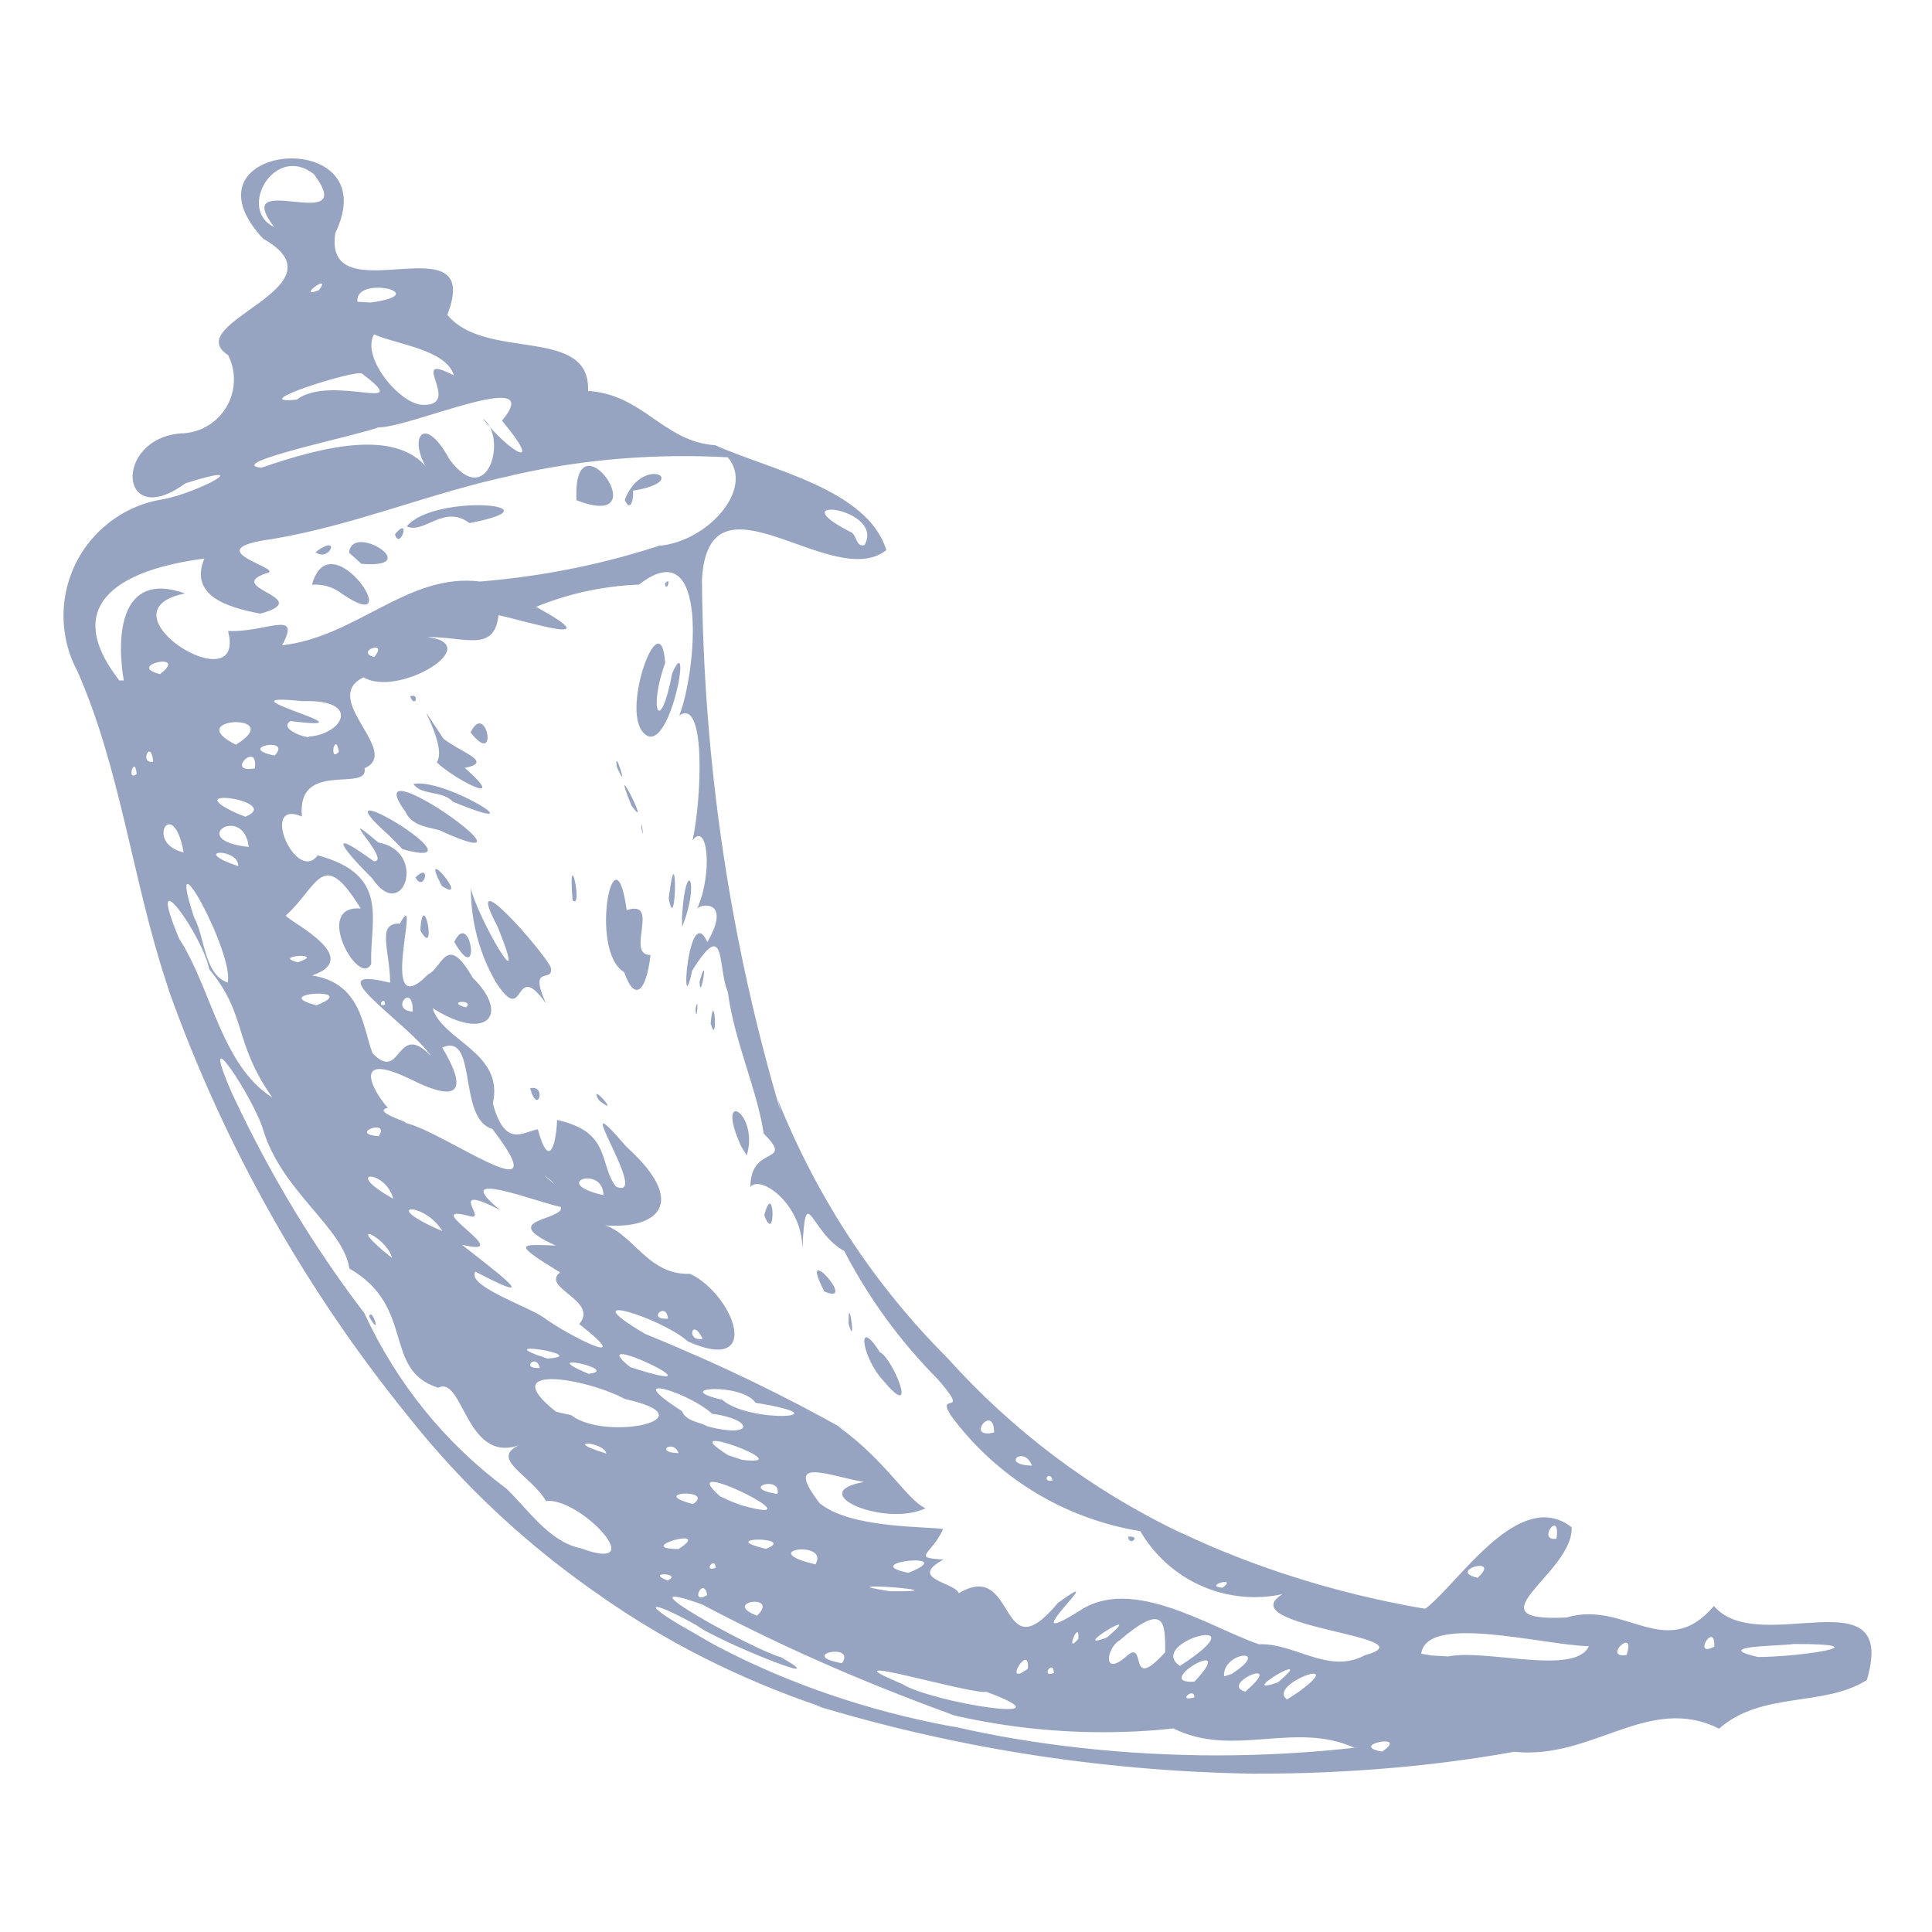 <svg width="24" height="24" viewBox="0 0 24 24" fill="none" xmlns="http://www.w3.org/2000/svg">
<path d="M10.739 6.771C11.002 6.306 9.657 6.145 10.563 6.607C10.647 6.635 10.628 6.803 10.739 6.771ZM3.407 2.821C2.835 2.075 4.481 2.946 3.901 2.165C3.412 1.775 2.942 2.603 3.407 2.821ZM4.604 3.758C5.415 3.65 4.397 3.409 4.441 3.749L4.604 3.758ZM3.962 3.605C4.136 3.368 3.657 3.725 3.962 3.605ZM5.256 5.029C5.76 5.041 5.039 4.352 5.639 4.664C5.541 4.342 4.94 4.282 4.646 4.154C4.481 4.448 4.983 5.033 5.255 5.029H5.256ZM3.687 4.964C4.118 4.639 5.175 5.157 4.497 4.641C4.432 4.583 3.011 5.033 3.687 4.964ZM3.245 5.81C4 5.554 5.032 5.266 5.388 5.937C5.025 5.501 5.242 5.071 5.585 5.709C6.068 6.355 6.311 5.416 5.995 5.198C6.354 5.645 6.762 5.855 6.236 5.226C6.807 4.538 5.09 5.317 4.699 5.309C4.511 5.393 2.757 5.756 3.245 5.81ZM4.65 8.161C4.835 7.933 4.397 8.1 4.65 8.161ZM4.21 9.339C4.165 9.068 4.079 9.483 4.21 9.339ZM3.837 9.15C4.259 9.122 4.499 8.684 3.755 8.71C2.603 8.591 4.772 9.104 3.608 8.957C3.451 9.06 3.829 9.179 3.837 9.152V9.15ZM21.837 20.584C22.359 20.584 23.419 20.422 22.283 20.422C22.105 20.45 21.244 20.444 21.837 20.584ZM19.335 19.115C19.391 18.732 19.082 19.149 19.335 19.115ZM21.296 20.455C21.308 20.122 21.011 20.605 21.296 20.455ZM1.988 8.374C2.362 8.088 1.546 8.265 1.988 8.374ZM3.412 9.386C3.641 9.143 2.915 9.287 3.412 9.386ZM2.93 9.251C3.583 8.851 2.235 8.905 2.93 9.251ZM7.761 6.21C7.979 5.636 8.61 5.981 7.862 6.095C7.878 6.155 7.84 6.391 7.761 6.21ZM7.161 6.214C8.21 6.619 7.109 5.076 7.161 6.214ZM5.052 6.539C5.399 6.122 7.016 6.273 5.832 6.498C5.516 6.259 5.272 6.638 5.052 6.539ZM4.906 6.636C5.114 6.392 4.966 6.851 4.906 6.636ZM4.337 6.866C4.367 6.48 5.291 7.07 4.49 7.004L4.337 6.866ZM3.92 6.858C4.247 6.614 4.094 6.995 3.92 6.858ZM3.875 7.265C4.103 6.428 5.094 7.954 4.248 7.376C4.157 7.304 4.042 7.262 3.916 7.262C3.902 7.262 3.887 7.262 3.873 7.263H3.875L3.875 7.265ZM1.538 8.456C1.451 7.954 1.463 7.074 2.299 7.372C1.183 7.593 3.071 8.759 2.833 7.838C3.302 7.861 3.752 7.561 3.504 8.016C4.429 7.913 5.069 7.112 5.963 7.224C6.775 7.157 7.525 7 8.238 6.763L8.17 6.782C8.786 6.737 9.379 6.074 9.041 5.681C8.878 5.672 8.687 5.666 8.494 5.666C7.749 5.666 7.024 5.751 6.328 5.912L6.392 5.9C5.363 6.113 4.428 6.52 3.389 6.695C2.376 6.831 3.592 7.07 3.302 7.123C2.774 7.307 3.932 7.43 3.234 7.623C2.803 7.541 2.353 7.393 2.538 6.939C1.568 7.064 0.715 7.467 1.482 8.453H1.538L1.538 8.456ZM3.165 9.545C3.217 9.188 2.781 9.615 3.165 9.545ZM20.206 20.559C20.33 20.192 19.893 20.606 20.206 20.559ZM18.356 19.6C18.665 19.316 17.962 19.512 18.356 19.6ZM3.047 10.145C3.532 9.954 2.165 9.751 2.949 10.107L3.047 10.145ZM1.904 9.461C1.871 9.161 1.726 9.499 1.904 9.461ZM1.697 9.617C1.679 9.365 1.562 9.713 1.697 9.617ZM3.09 10.521C3.025 9.973 2.303 10.439 3.09 10.521ZM5.789 12.515C5.903 12.41 5.518 12.437 5.789 12.515ZM3.347 10.95C3.26 11.064 3.235 10.859 3.347 10.95ZM2.96 10.76C2.968 10.526 2.338 10.55 2.96 10.76ZM2.281 10.589C2.152 9.863 1.789 10.479 2.281 10.589ZM5.127 12.566C5.135 12.184 4.83 12.551 5.127 12.566ZM17.989 20.577C18.469 20.48 19.562 20.821 19.738 20.45C19.157 20.435 17.723 20.039 17.655 20.543L17.783 20.565L17.989 20.577ZM4.784 12.479C4.777 12.355 4.67 12.526 4.784 12.479ZM3.7 11.954C4.074 11.828 3.356 11.87 3.7 11.954ZM12.35 17.794C12.344 17.418 11.98 17.888 12.35 17.794ZM3.931 12.488C4.512 12.263 3.308 12.329 3.931 12.488ZM15.187 19.723C15.389 19.573 14.934 19.704 15.187 19.723ZM13.076 18.392C13.039 18.247 12.929 18.42 13.076 18.392ZM12.82 18.206C12.719 17.945 12.419 18.2 12.82 18.206ZM7.496 14.847C7.496 14.468 6.816 14.693 7.496 14.847ZM6.881 14.705C6.869 14.675 6.632 14.495 6.881 14.705ZM2.828 12.206C2.915 11.847 2.029 10.232 2.411 11.396C2.547 11.64 2.532 12.103 2.828 12.206ZM5.036 13.949C5.521 14.058 6.973 15.143 6.116 14.024C5.678 13.895 5.941 12.822 5.493 13.012C5.793 13.514 5.741 13.727 5.109 13.411C4.317 13.024 4.665 13.602 4.819 13.761C4.609 13.81 5.099 13.945 5.037 13.949L5.036 13.949ZM17.168 21.759C17.53 21.518 16.729 21.681 17.168 21.759ZM15.875 20.899C16.412 20.447 15.305 21.098 15.875 20.899ZM16.127 21.021C16.788 20.543 15.726 20.93 15.989 21.111L16.127 21.021ZM8.729 16.631C8.594 16.352 8.519 16.675 8.729 16.631ZM8.298 16.381C8.279 16.156 8.025 16.4 8.298 16.381ZM15.299 20.795C15.816 20.462 15.182 20.514 15.206 20.825L15.299 20.795ZM4.704 14.114C4.857 13.887 4.31 14.084 4.704 14.114ZM15.469 21.014C16.003 20.556 15.131 20.918 15.469 21.014ZM14.657 20.695C15.721 20.007 14.221 20.395 14.657 20.695ZM3.383 13.634C2.89 12.931 3.076 12.614 2.6 12.041C2.51 11.6 1.785 10.604 2.225 11.66C2.628 12.278 2.748 13.234 3.383 13.634V13.634ZM14.838 20.89C15.416 20.277 14.278 20.927 14.838 20.89ZM14.837 21.086C14.84 20.946 14.612 21.148 14.837 21.086ZM13.75 20.341C14.273 19.902 13.244 20.536 13.75 20.341ZM8.973 17.389C9.312 17.689 10.531 17.61 9.386 17.426C9.215 17.174 8.307 17.235 8.973 17.389ZM5.495 15.293C5.269 14.916 4.685 14.951 5.495 15.293ZM4.885 14.891C4.791 14.523 4.229 14.526 4.885 14.891ZM13.968 20.597C14.273 20.301 13.98 21.068 14.474 20.525C14.479 20.135 14.459 19.906 13.907 20.378C13.755 20.462 13.688 20.822 13.968 20.597ZM13.396 20.356C13.415 20.093 13.215 20.581 13.396 20.356ZM7.829 16.983C9.15 17.408 7.181 16.462 7.829 16.983ZM6.741 16.358C7.06 16.595 7.941 17.032 7.195 16.448C7.447 16.156 6.713 16.001 6.957 15.806C6.338 15.427 6.47 15.461 6.903 15.472C6.159 15.14 7.01 15.164 6.968 14.994C6.683 14.938 5.544 14.488 6.215 15.032C5.534 14.685 6.053 15.161 5.847 15.11C5.151 14.921 6.466 15.64 5.737 15.462C6.135 15.778 6.811 16.272 5.906 15.797C5.786 15.968 6.552 16.228 6.742 16.359L6.741 16.358ZM8.795 17.721C9.371 17.871 9.368 17.632 8.846 17.562C8.565 17.3 7.679 17.023 8.471 17.529C8.525 17.662 8.692 17.66 8.794 17.722L8.795 17.721ZM7.754 17.196C7.769 17.261 7.634 17.092 7.754 17.196ZM8.26 7.25C8.348 7.142 8.279 7.38 8.26 7.25ZM7.958 9.052C7.755 8.696 8.213 7.484 8.263 8.237C8.05 8.822 8.202 9.15 8.35 8.364C8.624 7.745 8.291 9.585 7.956 9.053L7.958 9.052ZM7.664 9.53C7.832 9.908 7.614 9.23 7.664 9.53ZM7.844 10.007C8.118 10.391 7.55 9.28 7.844 10.007ZM7.967 10.28C8.008 10.506 7.965 10.123 7.967 10.28ZM5.846 9.099C6.203 9.552 6.039 8.693 5.846 9.099ZM5.095 8.651C5.216 8.6 5.159 8.813 5.095 8.651ZM8.307 11.159C8.417 10.274 8.404 11.678 8.307 11.159ZM5.426 9.469C5.584 9.236 5.004 8.419 5.509 9.176C5.726 9.349 6.139 9.466 5.774 9.539C6.346 10.044 5.634 9.675 5.426 9.47V9.469ZM8.472 11.402C8.513 10.625 8.705 10.938 8.474 11.513L8.472 11.402ZM5.136 9.739C5.525 9.656 6.746 10.422 5.624 9.958C5.5 9.819 5.234 9.884 5.136 9.739ZM8.69 12.196C8.811 11.763 8.699 12.482 8.69 12.196ZM7.113 11.185C7.251 11.31 7.052 10.426 7.113 11.185ZM5.036 10.083C4.383 9.181 6.936 10.995 5.456 10.312C5.301 10.271 5.114 10.256 5.036 10.083ZM8.641 12.527C8.691 12.32 8.648 12.768 8.641 12.527ZM8.828 12.713C8.921 13.04 8.873 12.232 8.828 12.713ZM7.751 12.075C7.31 11.811 7.635 10.216 7.785 11.306C8.213 11.168 7.762 11.869 8.081 11.863C8.031 12.306 7.888 12.466 7.753 12.074L7.751 12.075ZM4.836 10.381C3.818 9.476 6.116 10.855 5.002 10.55L4.836 10.381ZM5.489 11.006C5.864 11.247 5.182 10.427 5.489 11.006ZM5.161 10.9C5.364 10.698 5.269 11.099 5.161 10.9ZM4.627 10.914C4.277 10.568 4.023 10.246 4.643 10.699C4.882 10.708 4.112 9.97 4.699 10.465C5.318 10.577 5.006 11.479 4.627 10.915V10.914ZM5.643 11.701C5.986 12.295 5.846 11.274 5.643 11.701ZM5.221 11.556C5.436 11.943 5.258 10.991 5.221 11.556ZM6.161 12.203C5.965 11.867 5.849 11.463 5.849 11.032C5.849 11.031 5.849 11.03 5.849 11.03C5.92 11.384 6.602 12.554 6.183 11.515C5.72 10.643 6.736 11.798 6.841 12.015C6.887 12.23 6.555 11.956 6.781 12.463C6.368 11.885 6.537 12.782 6.161 12.203ZM9.203 14.233C8.873 13.493 9.437 13.828 9.276 14.354L9.203 14.233ZM7.439 13.667C7.742 13.91 7.294 13.406 7.439 13.667ZM9.494 15.096C9.642 15.494 9.62 14.624 9.494 15.096ZM6.585 13.52C6.791 13.463 6.686 13.87 6.585 13.52ZM10.24 16.043C10.68 16.234 9.891 15.368 10.24 16.043ZM10.542 16.448C10.643 16.786 10.533 16.01 10.542 16.448ZM14.015 19.088C14.189 19.077 14.021 19.219 14.015 19.088ZM10.98 17.159C10.703 16.869 10.631 16.325 10.931 16.799C11.084 16.86 11.423 17.686 10.98 17.159ZM11.912 19.791C12.637 19.358 12.398 20.805 13.141 19.913C13.874 19.379 12.509 20.575 13.412 20.009C14.065 19.571 15.03 20.216 15.639 20.426C16.078 20.405 16.504 20.806 16.954 20.562C17.819 20.328 15.261 20.216 15.932 19.803C15.829 19.826 15.71 19.84 15.587 19.84C14.984 19.84 14.456 19.514 14.17 19.028L14.165 19.021C13.191 18.86 12.364 18.331 11.813 17.585L11.807 17.576C11.627 17.28 12.069 17.617 11.651 17.135C11.197 16.678 10.809 16.152 10.506 15.576L10.489 15.541C10.061 15.312 10.011 14.639 9.967 15.518C9.971 14.963 9.449 14.588 9.322 14.744C9.32 14.209 9.88 14.477 9.487 14.081C9.403 13.526 9.125 12.947 9.041 12.322C8.912 12.02 9.023 11.375 8.598 12.058C8.444 12.779 8.546 11.171 8.787 11.702C9.103 11.158 8.675 11.224 8.656 11.299C8.862 10.841 8.787 10.193 8.603 10.44C8.712 9.956 8.776 8.657 8.438 8.888C8.642 8.382 8.826 6.571 7.938 7.262C7.473 7.28 7.037 7.381 6.636 7.548L6.661 7.539C7.585 8.048 6.567 7.723 6.192 7.642C6.143 8.112 5.771 7.909 5.306 7.913C6.049 8.005 4.944 8.672 4.517 8.414C3.965 8.678 4.995 9.338 4.529 9.543C4.585 9.851 3.68 9.431 3.751 10.143C3.214 9.917 3.678 10.987 3.947 10.625C4.86 10.872 4.589 11.436 4.612 11.972C4.464 12.284 3.877 11.238 4.481 11.286C4.005 10.511 3.955 11.005 3.558 11.366C3.464 11.392 4.569 11.879 3.877 12.118C4.486 12.212 4.503 12.746 4.627 13.083C4.992 13.465 4.917 12.662 5.357 13.121C5.079 12.712 3.888 11.969 4.847 12.208C4.842 11.795 4.673 11.465 4.967 11.473C5.258 10.946 4.663 12.773 5.319 12.103C5.5 12.023 5.544 11.575 5.872 12.145C6.345 12.611 6.042 12.949 5.374 12.523C5.493 12.929 6.268 13.073 6.122 13.709C6.277 14.267 6.493 14.061 6.681 14.029C6.829 14.57 6.913 14.172 6.92 13.913C7.595 14.059 7.438 14.457 7.649 14.738C8.115 14.948 6.982 13.312 7.782 14.246C8.624 15.005 8.098 15.323 7.342 15.202C7.82 15.164 7.975 15.848 8.573 15.824C9.118 16.084 9.486 17.081 8.547 16.665C8.221 16.372 7.067 16.009 8.01 16.568C8.972 16.961 9.761 17.347 10.523 17.776L10.41 17.718C11.01 18.147 11.27 18.638 11.498 18.736C10.994 18.977 9.977 18.543 10.732 18.41C10.26 18.324 9.731 18.086 10.181 18.672C10.565 18.994 11.54 18.959 11.716 18.995C11.567 19.322 11.313 19.348 11.722 19.373C11.267 19.617 11.868 19.655 11.91 19.793L11.912 19.791ZM9.217 18.134C9.992 18.233 8.294 17.606 9.047 18.078L9.217 18.134ZM11.284 19.538C11.957 19.271 10.628 19.406 11.284 19.538ZM7.31 17.066C7.741 17.019 6.616 16.774 7.31 17.066ZM9.658 18.558C9.714 18.319 9.163 18.486 9.658 18.558ZM13.092 20.782C13.083 20.597 12.92 20.852 13.092 20.782ZM9.938 18.847C9.887 18.873 9.831 18.725 9.938 18.847ZM4.87 15.627C4.798 15.349 4.238 15.127 4.87 15.627ZM6.8 16.876C7.382 16.841 6.005 16.62 6.8 16.876ZM8.429 18.051C8.369 17.872 8.114 18.044 8.429 18.051ZM12.769 20.728C12.795 20.387 12.438 20.981 12.769 20.728ZM6.705 16.993C6.666 16.805 6.456 17.01 6.705 16.993ZM11.057 19.767C12.07 19.776 10.144 19.629 11.057 19.767ZM9.208 18.698C10.277 19.001 8.31 18.023 8.945 18.588L9.085 18.652L9.206 18.698H9.208ZM10.13 19.433C10.311 19.124 9.367 19.255 10.13 19.433ZM7.094 17.579C7.53 17.914 8.855 17.621 7.763 17.379C7.266 17.114 6.144 16.933 6.908 17.538L7.094 17.579ZM9.515 19.24C9.918 19.088 8.863 19.087 9.515 19.24ZM8.61 18.684C8.891 18.488 8.028 18.534 8.61 18.684ZM7.532 18.056C7.495 17.9 6.955 17.883 7.532 18.056ZM11.207 20.919C11.579 21.153 13.382 21.434 12.252 21.016C12.065 21.055 10.162 20.478 11.206 20.919H11.207ZM8.892 19.474C8.879 19.319 8.727 19.544 8.892 19.474ZM8.429 19.243C8.886 18.947 7.839 19.239 8.429 19.243ZM10.46 20.661C10.64 20.397 9.889 20.561 10.46 20.661ZM9.404 20.071C9.696 19.79 8.95 19.895 9.404 20.071ZM8.786 19.813C8.735 19.565 8.561 19.952 8.786 19.813ZM8.292 19.633C8.494 19.543 8.002 19.52 8.292 19.633ZM4.586 16.355C4.752 16.652 4.617 16.219 4.586 16.355ZM7.205 19.23C8.114 19.567 7.201 18.591 6.783 18.647C6.599 18.328 6.08 18.125 6.446 17.954C5.786 18.182 5.755 17.082 5.443 17.239C4.745 17.018 5.171 16.236 4.34 15.758C4.265 15.252 3.514 14.813 3.274 14.051C3.168 13.661 2.426 12.539 2.882 13.582C3.368 14.621 3.916 15.516 4.548 16.342L4.523 16.307C4.931 17.191 5.532 17.925 6.275 18.48L6.29 18.491C6.561 18.752 6.822 19.15 7.205 19.231L7.205 19.23ZM8.989 20.492C9.821 20.92 10.787 21.254 11.804 21.443L11.87 21.453C12.847 21.677 13.969 21.806 15.122 21.806C15.72 21.806 16.311 21.771 16.892 21.704L16.821 21.71C16.081 21.376 15.314 21.842 14.576 21.471C14.314 21.501 14.009 21.518 13.701 21.518C13.042 21.518 12.401 21.44 11.786 21.294L11.843 21.305C10.619 20.86 9.602 20.401 8.624 19.879L8.758 19.944C7.561 19.508 9.377 20.504 9.7 20.586C10.448 21.011 8.878 20.368 8.656 20.192C8.03 19.84 7.949 19.913 8.594 20.27C8.725 20.345 8.853 20.426 8.988 20.491L8.989 20.492ZM7.475 19.835C6.554 19.202 5.765 18.464 5.097 17.627L5.08 17.605C3.823 16.062 2.799 14.267 2.102 12.317L2.062 12.191C1.644 10.921 1.499 9.559 0.962 8.339C0.853 8.139 0.789 7.901 0.789 7.649C0.789 6.92 1.322 6.314 2.02 6.203L2.028 6.202C2.459 6.12 3.221 5.713 2.303 6.004C1.48 6.608 1.4 5.456 2.243 5.384C2.61 5.38 2.906 5.082 2.906 4.715C2.906 4.604 2.879 4.5 2.832 4.408L2.834 4.412C2.215 4.009 4.333 3.566 3.268 2.965C2.159 1.766 4.821 1.537 4.165 2.896C4.008 3.941 6.024 2.704 5.557 3.911C6.032 4.491 7.337 4.042 7.305 4.856C7.999 4.903 8.236 5.486 8.886 5.531C9.561 5.836 10.781 6.075 11.01 6.834C10.342 7.364 8.795 5.742 8.72 7.207C8.738 9.513 9.08 11.732 9.704 13.831L9.662 13.662C10.164 14.91 10.877 15.976 11.765 16.865C12.574 17.767 13.547 18.502 14.64 19.028L14.696 19.052C15.566 19.463 16.577 19.787 17.634 19.973L17.707 19.984C18.127 19.662 18.869 18.468 19.523 18.971C19.554 19.538 18.222 20.155 19.46 20.093C20.188 19.874 20.692 20.655 21.291 19.95C21.842 20.603 23.584 19.532 23.191 20.869C22.661 21.21 21.887 21.004 21.355 21.474C20.479 21.036 19.781 21.866 18.81 21.761C17.857 21.934 16.76 22.033 15.639 22.033C15.606 22.033 15.572 22.033 15.539 22.033H15.545C13.634 21.999 11.805 21.7 10.077 21.171L10.217 21.208C9.172 20.855 8.265 20.39 7.442 19.813L7.477 19.836L7.475 19.835Z" fill="#96A3C1"/>
</svg>
